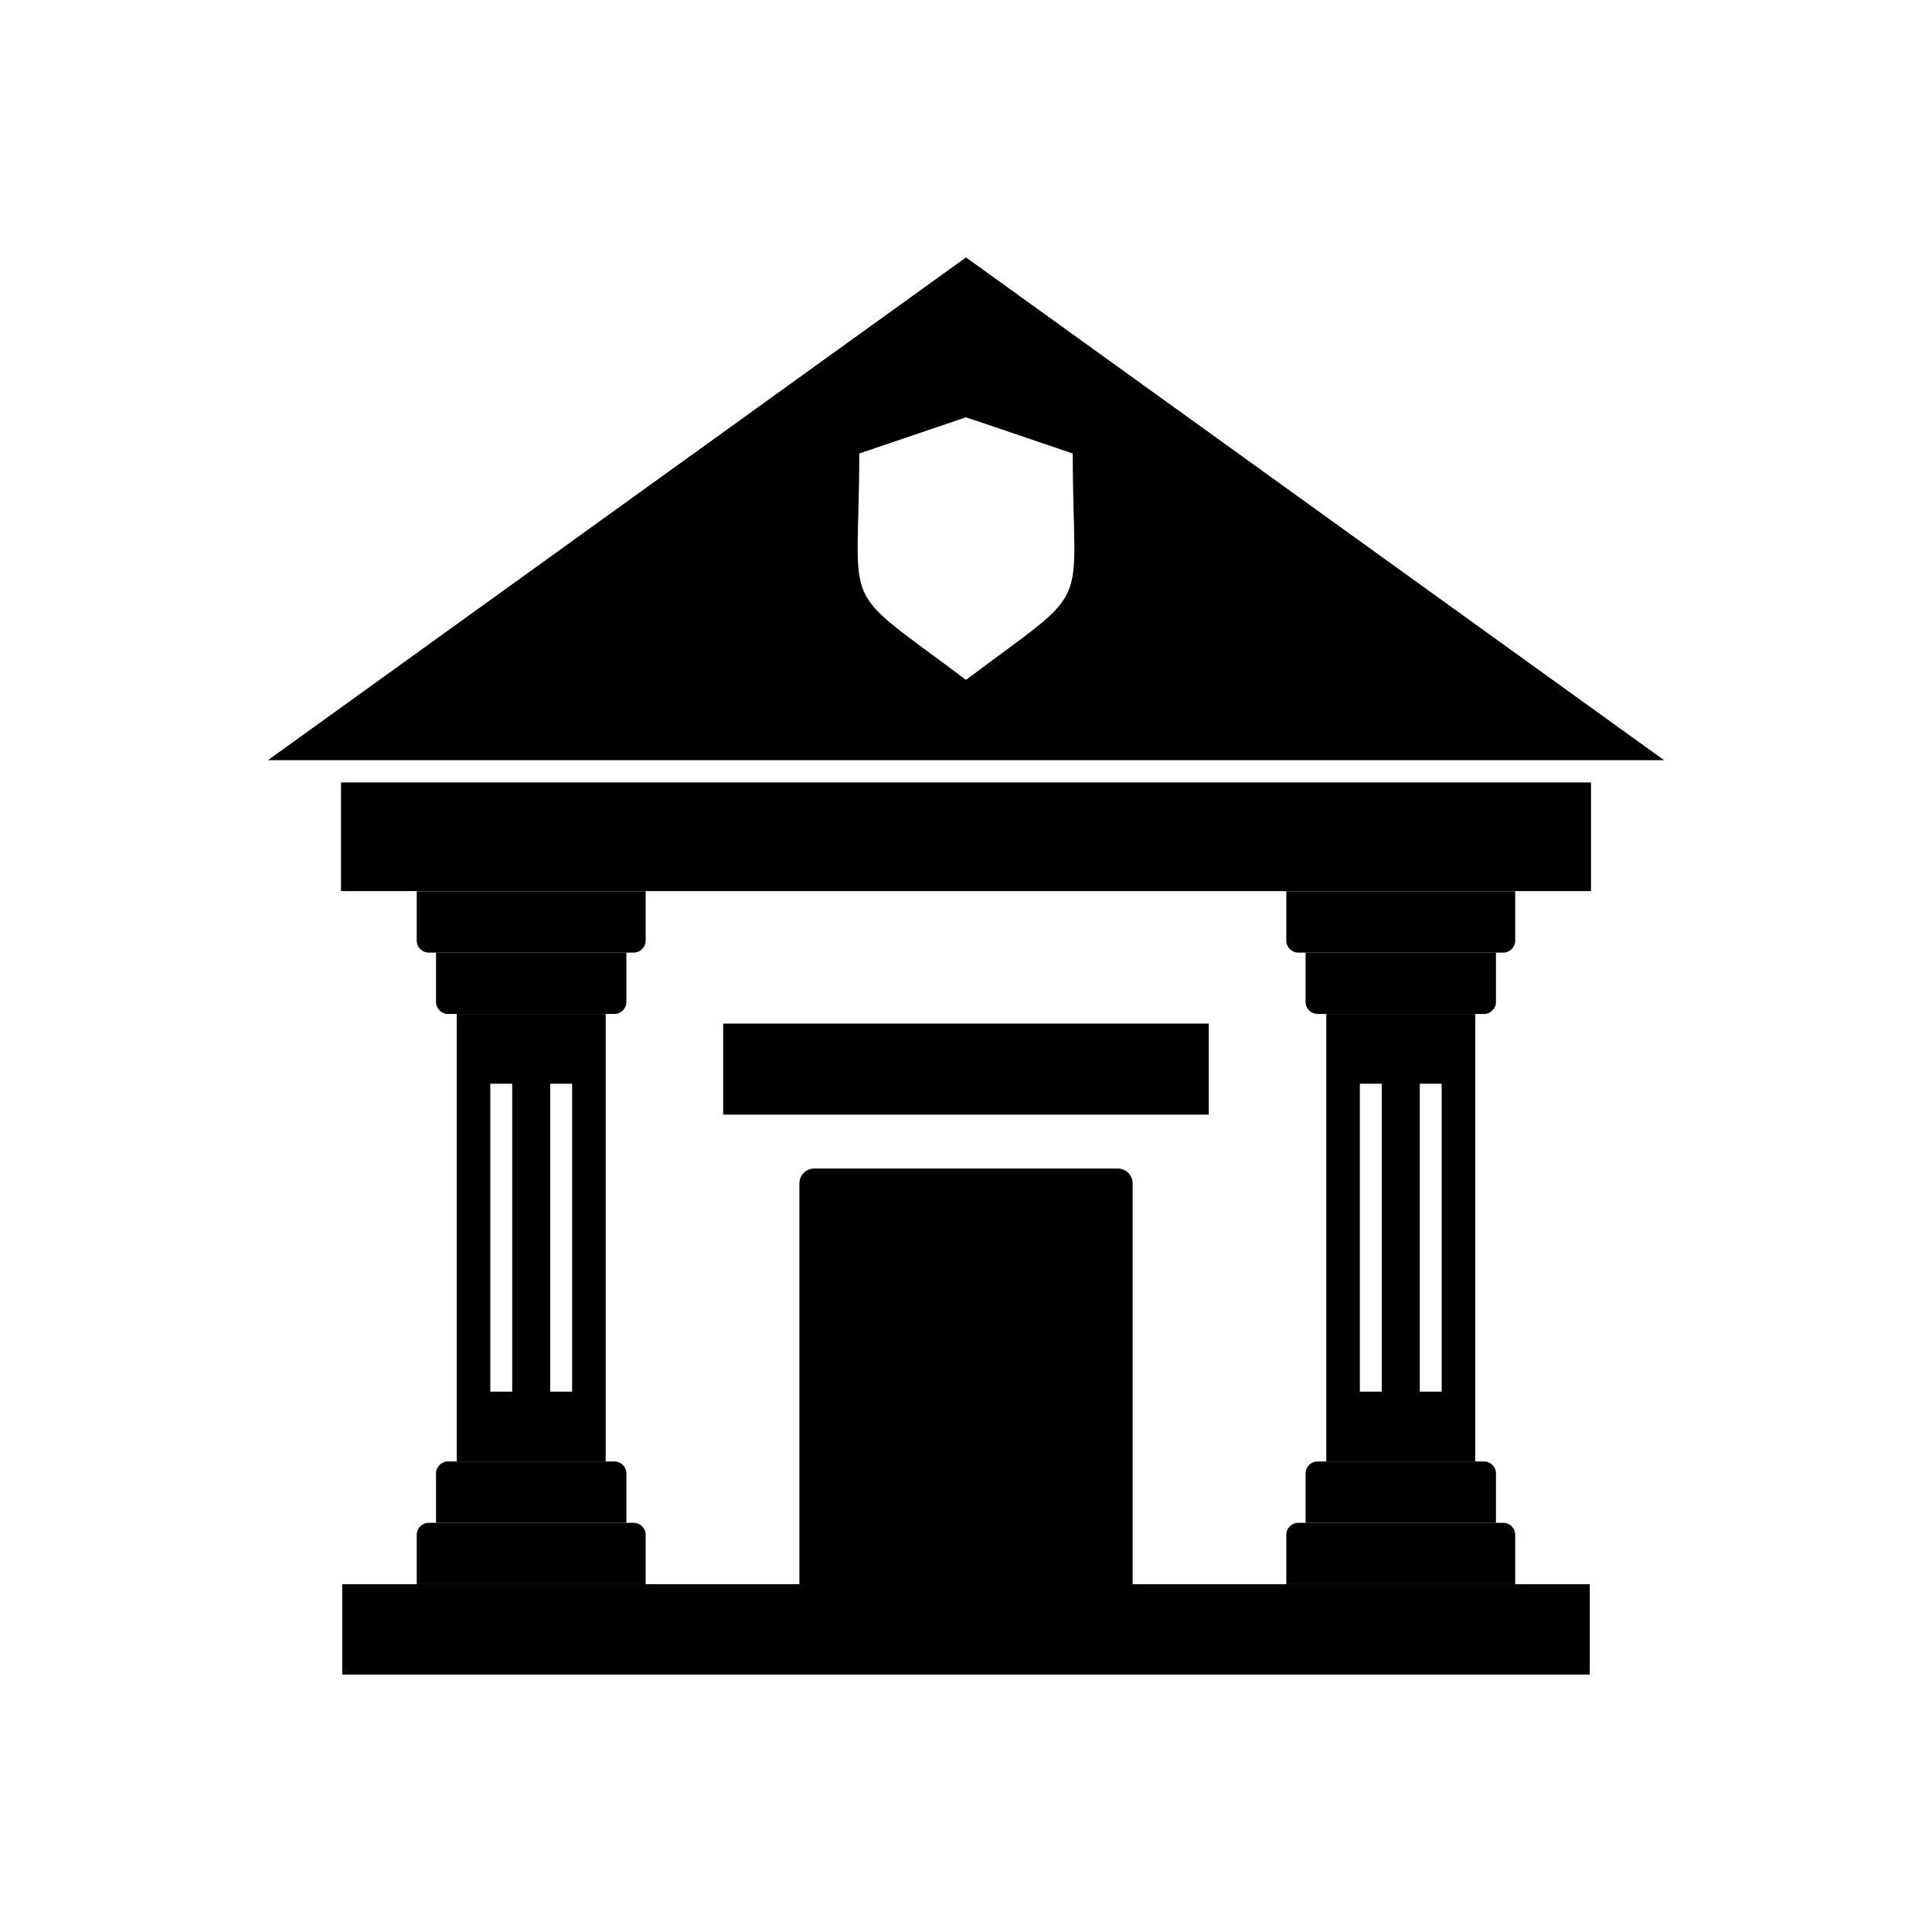<?xml version="1.0" encoding="UTF-8"?>
<!-- Uploaded to: SVG Repo, www.svgrepo.com, Generator: SVG Repo Mixer Tools -->
<svg fill="#000000" width="800px" height="800px" version="1.1" viewBox="144 144 512 512" xmlns="http://www.w3.org/2000/svg">
 <g>
  <path d="m257.62 547.56h54.309c1.746 0 3.176 1.43 3.176 3.176v13.086h-60.664v-13.086c0-1.746 1.43-3.176 3.176-3.176z" fill-rule="evenodd"/>
  <path d="m262.73 531.3h44.098c1.746 0 3.176 1.43 3.176 3.176v13.086h-50.449v-13.086c0-1.746 1.43-3.176 3.176-3.176z" fill-rule="evenodd"/>
  <path d="m265.04 412.71h39.473v118.58h-39.473zm14.695 100.09v-81.602h-5.801v81.602zm10.082-81.602v81.602h5.801v-81.602z" fill-rule="evenodd"/>
  <path d="m262.73 412.71h44.098c1.746 0 3.176-1.43 3.176-3.176v-13.086h-50.449v13.086c0 1.746 1.43 3.176 3.176 3.176z" fill-rule="evenodd"/>
  <path d="m257.62 396.45h54.309c1.746 0 3.176-1.43 3.176-3.176v-13.086h-60.664v13.086c0 1.746 1.43 3.176 3.176 3.176z" fill-rule="evenodd"/>
  <path d="m234.37 351.35h331.26v28.805h-331.26z" fill-rule="evenodd"/>
  <path d="m584.99 345.45-184.99-133.23-184.99 133.23zm-213.28-81.27 28.262-9.582 0.027 0.004 0.027-0.004 28.262 9.582c0 43.438 6.148 34.082-28.184 59.922l-0.105-0.062-0.105 0.062c-34.332-25.84-28.184-16.488-28.184-59.922z" fill-rule="evenodd"/>
  <path d="m355.85 563.82c0 2.172 1.762 3.938 3.938 3.938h80.434c2.172 0 3.938-1.762 3.938-3.938v-106.21c0-2.172-1.762-3.938-3.938-3.938h-80.434c-2.172 0-3.938 1.762-3.938 3.938z"/>
  <path d="m335.65 415.26h128.69v24.129h-128.69z" fill-rule="evenodd"/>
  <path d="m234.69 563.82h330.62v23.953h-330.62z" fill-rule="evenodd"/>
  <path d="m488.06 547.56h54.309c1.746 0 3.176 1.43 3.176 3.176v13.086h-60.664v-13.086c0-1.746 1.43-3.176 3.176-3.176z" fill-rule="evenodd"/>
  <path d="m493.17 531.3h44.098c1.746 0 3.176 1.43 3.176 3.176v13.086h-50.449v-13.086c0-1.746 1.43-3.176 3.176-3.176z" fill-rule="evenodd"/>
  <path d="m495.48 412.71h39.473v118.58h-39.473zm14.695 100.09v-81.602h-5.801v81.602zm10.082-81.602v81.602h5.801v-81.602z" fill-rule="evenodd"/>
  <path d="m493.17 412.71h44.098c1.746 0 3.176-1.43 3.176-3.176v-13.086h-50.449v13.086c0 1.746 1.43 3.176 3.176 3.176z" fill-rule="evenodd"/>
  <path d="m488.06 396.45h54.309c1.746 0 3.176-1.43 3.176-3.176v-13.086h-60.664v13.086c0 1.746 1.43 3.176 3.176 3.176z" fill-rule="evenodd"/>
 </g>
</svg>